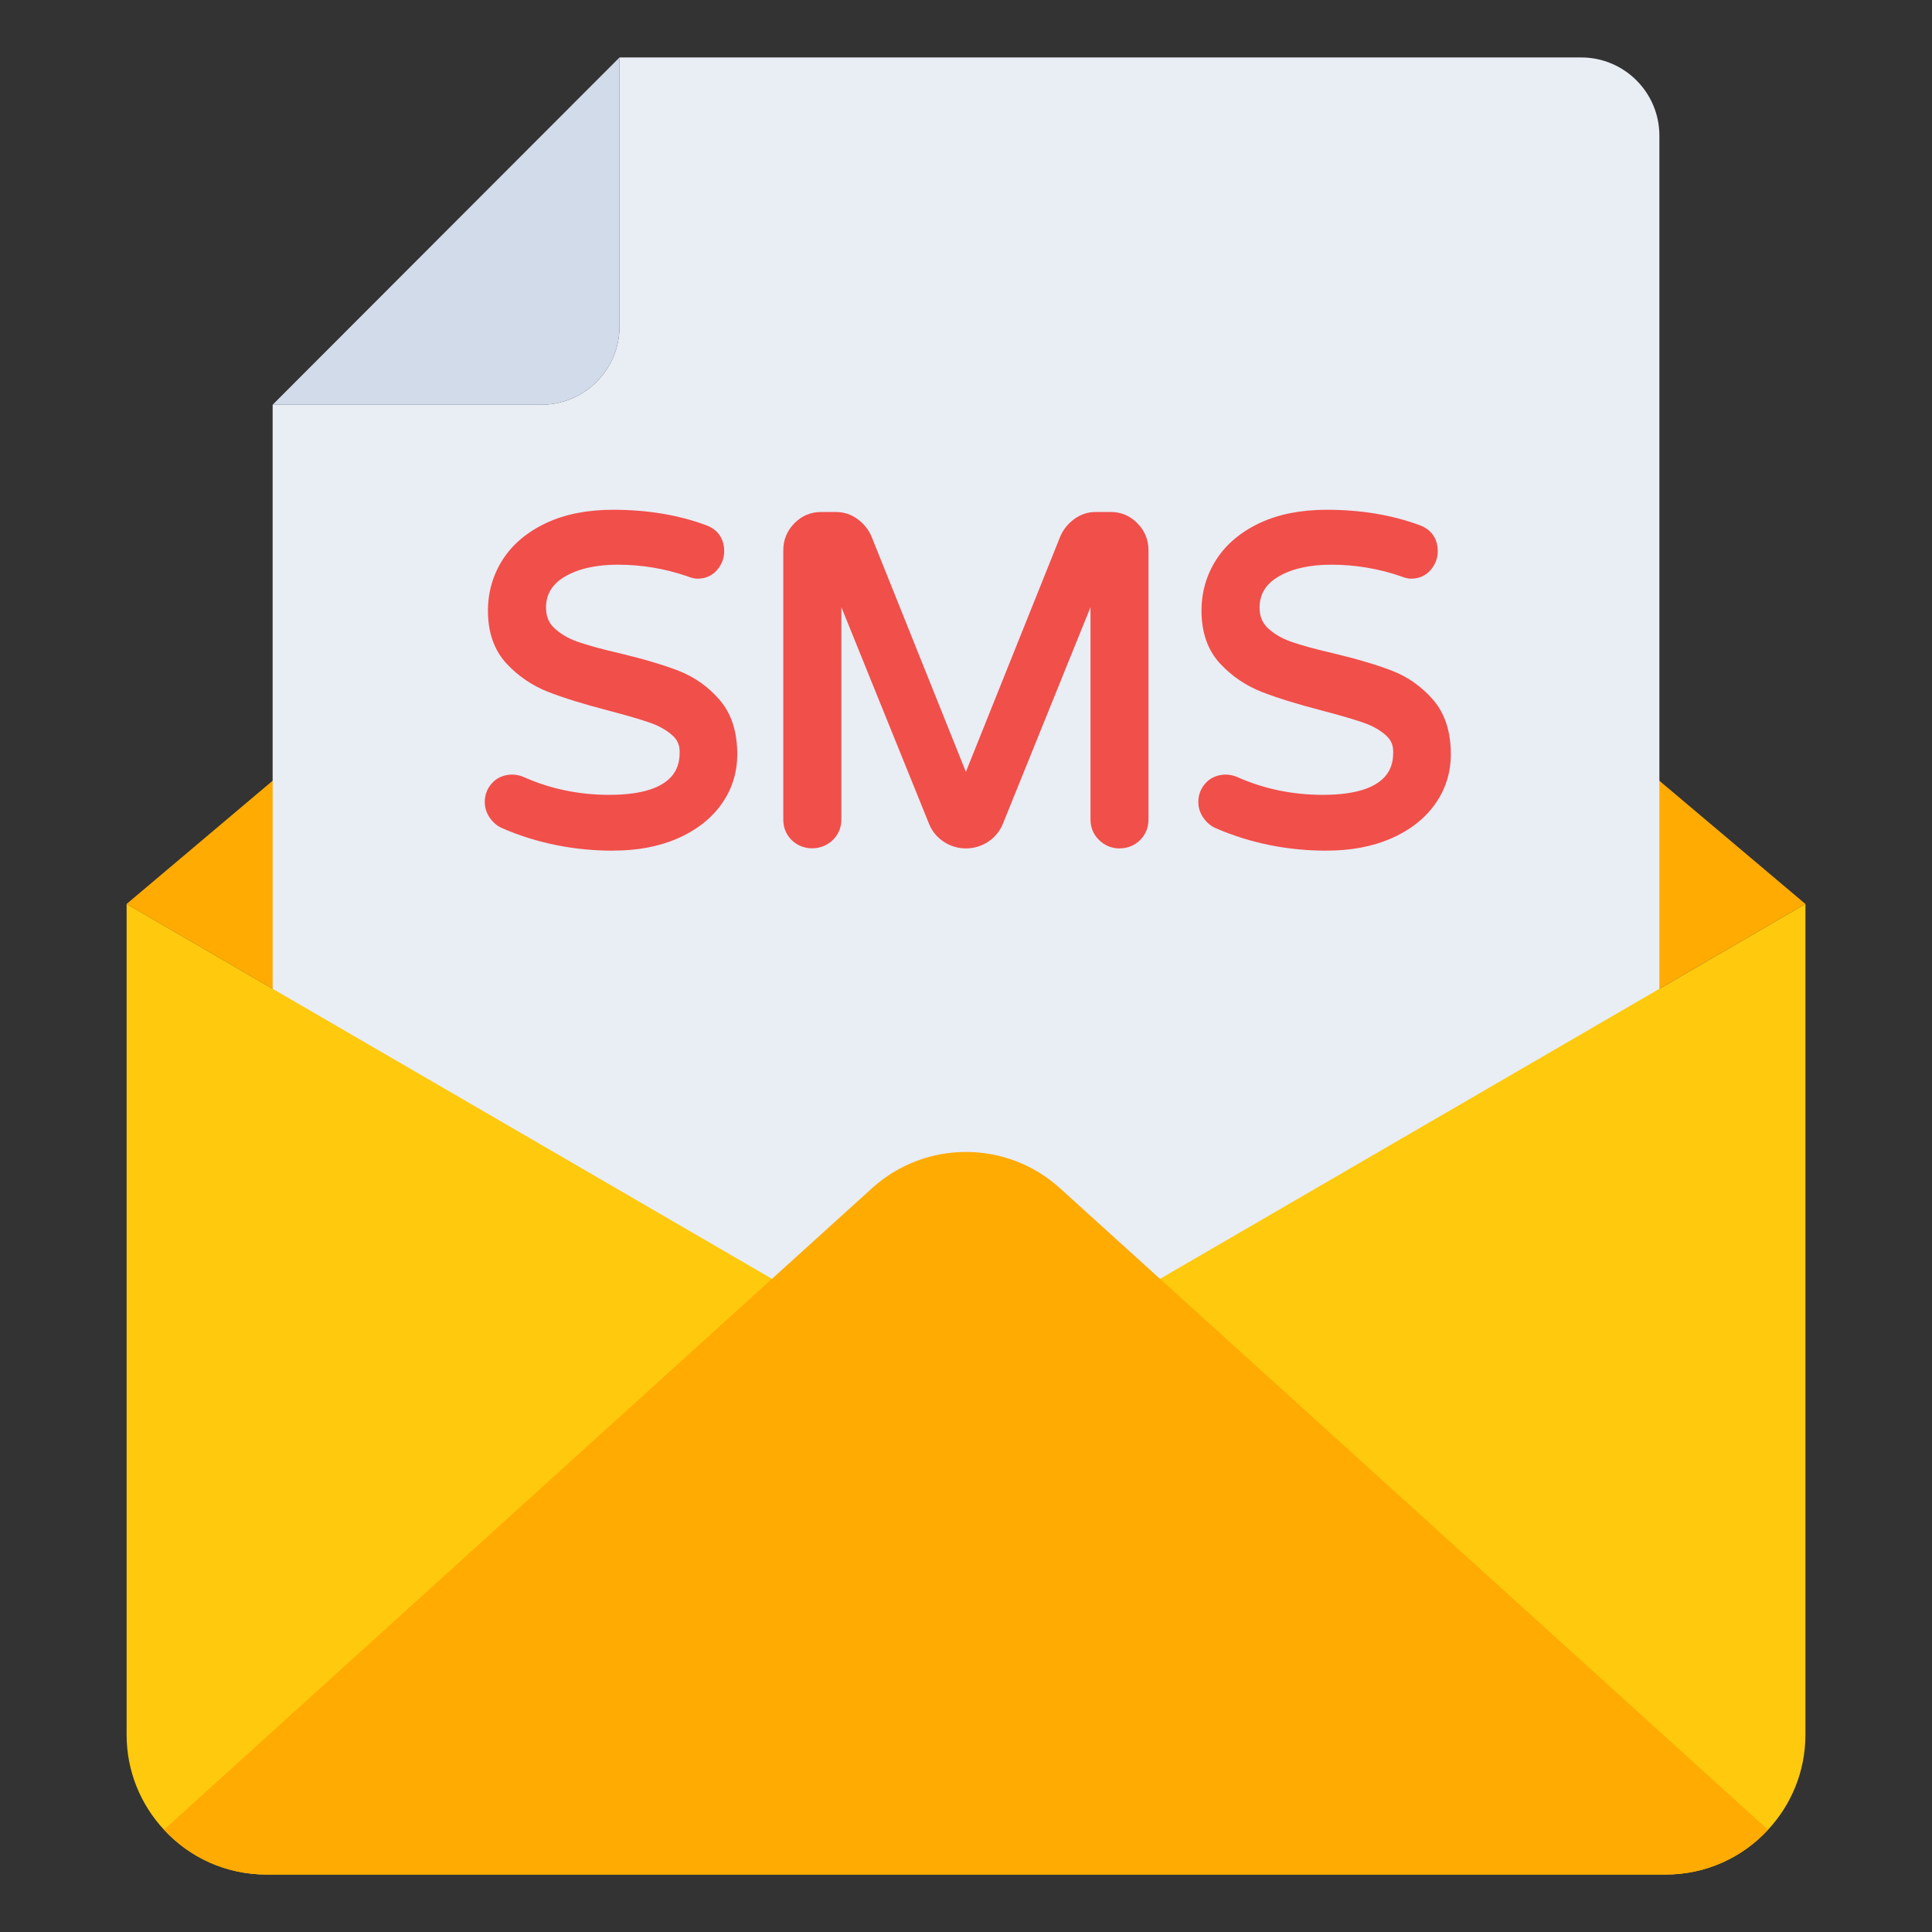 <svg xmlns="http://www.w3.org/2000/svg" id="Layer_1" height="512" viewBox="0 0 68 68" width="512"><rect x="0" y="0" width="68" height="68" fill="#333333" stroke="none"/><g><g><g><path d="m63.545 31.817-29.545 17.16-29.545-17.16 29.545-24.928z" fill="#ffab02"></path></g></g><g><g><g><g><path d="m58.405 4.775v48.486h-48.809v-39.016h9.456c1.52 0 2.753-1.233 2.753-2.753v-9.47h33.847c1.52 0 2.753 1.233 2.753 2.753z" fill="#e9edf4"></path></g></g><g><g><path d="m21.805 2.022v9.47c0 1.52-1.233 2.753-2.753 2.753h-9.456z" fill="#d2dbea"></path></g></g></g></g><g><g><path d="m63.545 31.817v29.237c0 1.305-.505 2.474-1.317 3.348-.899.973-2.179 1.576-3.607 1.576h-49.241c-1.428 0-2.708-.603-3.607-1.576-.812-.874-1.317-2.043-1.317-3.348v-29.237l29.545 17.16z" fill="#ffc90d"></path></g></g><g><g><path d="m62.227 64.402c-.899.973-2.179 1.576-3.607 1.576h-49.241c-1.428 0-2.708-.603-3.607-1.576l24.921-22.582c1.876-1.7 4.736-1.7 6.613-0z" fill="#ffab02"></path></g></g><g fill="#f14f4a"><g><path d="m17.806 28.879c-.127-.053-.232-.14-.317-.262s-.127-.251-.127-.389c0-.18.061-.335.183-.468.122-.132.278-.198.469-.198.105 0 .206.021.302.063.974.434 2.016.651 3.127.651 1.853 0 2.778-.608 2.778-1.826 0-.317-.119-.582-.357-.794-.238-.211-.531-.378-.881-.5s-.847-.267-1.492-.437c-.857-.222-1.551-.437-2.08-.643s-.984-.516-1.365-.929-.571-.963-.571-1.651c0-.604.158-1.151.477-1.644.317-.492.785-.883 1.404-1.175.619-.291 1.363-.437 2.23-.437 1.165 0 2.218.175 3.16.524.296.106.444.317.444.635 0 .169-.059.323-.175.46s-.27.206-.461.206c-.063 0-.147-.021-.254-.063-.825-.286-1.678-.429-2.556-.429-.836 0-1.517.159-2.04.477-.523.317-.786.762-.786 1.333 0 .381.125.69.373.929.249.238.562.423.937.556.376.132.887.272 1.532.421.836.201 1.511.402 2.024.603.514.201.952.514 1.317.937.365.424.548.995.548 1.715 0 .593-.169 1.125-.508 1.596-.339.471-.815.839-1.429 1.103-.614.265-1.323.397-2.128.397-1.344 0-2.604-.254-3.778-.762z"></path><path d="m21.584 29.941c-1.379 0-2.689-.264-3.896-.786-.178-.075-.327-.198-.445-.366-.12-.172-.181-.361-.181-.561 0-.256.088-.482.262-.671.272-.296.727-.374 1.111-.207.932.416 1.943.626 3.007.626 2.479 0 2.479-1.148 2.479-1.526 0-.233-.082-.414-.257-.57-.209-.185-.471-.333-.78-.441-.342-.119-.836-.263-1.47-.43-.864-.224-1.575-.444-2.113-.654-.569-.222-1.066-.56-1.477-1.004-.432-.468-.65-1.092-.65-1.854 0-.661.177-1.268.524-1.807.347-.537.86-.969 1.528-1.283.657-.309 1.45-.465 2.358-.465 1.194 0 2.293.182 3.265.542.411.147.64.473.64.917 0 .241-.082.461-.245.654-.173.205-.411.312-.69.312-.104 0-.22-.027-.365-.084-.777-.269-1.604-.408-2.444-.408-.777 0-1.411.146-1.885.433-.432.262-.642.614-.642 1.077 0 .298.092.531.281.712.216.207.495.372.828.489.362.127.867.266 1.5.411.847.204 1.541.411 2.066.616.556.218 1.038.561 1.435 1.02.412.479.621 1.121.621 1.911 0 .654-.189 1.25-.564 1.771-.369.514-.893.918-1.553 1.203-.649.28-1.405.421-2.247.421zm-3.571-2.08c-.106 0-.184.032-.248.102-.07.076-.104.161-.104.265 0 .076.024.147.073.217.052.075.113.126.187.157.001 0.0.003.001.004.001 1.131.489 2.362.738 3.659.738.76 0 1.436-.125 2.009-.373.561-.241.999-.579 1.305-1.003.304-.422.451-.887.451-1.42 0-.642-.16-1.153-.476-1.519-.332-.384-.735-.671-1.199-.853-.499-.195-1.168-.394-1.985-.591-.651-.15-1.178-.294-1.562-.429-.415-.146-.766-.356-1.044-.622-.31-.297-.466-.682-.466-1.146 0-.681.312-1.216.931-1.59.568-.345 1.307-.52 2.195-.52.907 0 1.801.149 2.653.445.116.046.154.047.156.047.104 0 .173-.03.231-.1.071-.084.104-.169.104-.267 0-.19-.069-.29-.246-.353-.907-.336-1.936-.506-3.059-.506-.819 0-1.526.138-2.103.408-.564.266-.995.625-1.28 1.066-.288.446-.429.93-.429 1.481 0 .616.161 1.089.492 1.447.348.377.77.664 1.254.853.516.201 1.204.414 2.046.632.649.17 1.159.32 1.516.444.384.133.714.321.981.559.304.271.458.613.458 1.019 0 .97-.534 2.125-3.078 2.125-1.148 0-2.242-.228-3.249-.677-.057-.025-.116-.038-.18-.038z"></path></g><g><path d="m28.077 29.356c-.138-.138-.206-.307-.206-.508v-9.478c0-.286.101-.532.302-.738.201-.207.444-.31.73-.31h.523c.212 0 .405.063.579.19.175.127.305.286.39.476l3.604 8.986 3.604-8.986c.085-.19.215-.349.39-.476s.367-.19.579-.19h.524c.285 0 .528.103.729.31.201.206.302.452.302.738v9.478c0 .201-.068.371-.206.508-.138.137-.308.207-.508.207-.201 0-.373-.069-.517-.207-.143-.138-.214-.307-.214-.508v-9.017l-3.667 9.065c-.085.201-.221.363-.405.484-.186.122-.389.183-.611.183-.222 0-.426-.061-.611-.183s-.32-.283-.404-.484l-3.668-9.065v9.017c0 .201-.071.371-.214.508-.143.137-.315.207-.517.207s-.37-.069-.508-.207z"></path><path d="m39.413 29.862c-.279 0-.522-.097-.724-.29-.201-.194-.307-.444-.307-.725v-7.476l-3.089 7.636c-.109.26-.283.468-.519.623-.471.309-1.083.308-1.552 0-.236-.154-.41-.363-.517-.62l-3.092-7.64v7.476c0 .281-.105.531-.306.724-.397.385-1.055.384-1.444-.003 0 0 0 0 0-0-.195-.195-.294-.437-.294-.72v-9.478c0-.366.13-.685.387-.948.259-.266.577-.4.945-.4h.523c.276 0 .53.083.756.248.217.157.381.358.487.596l3.329 8.302 3.325-8.292c.11-.249.274-.449.491-.607.227-.165.48-.248.756-.248h.524c.368 0 .686.134.944.4.257.263.387.582.387.948v9.478c0 .283-.099.525-.294.72-.193.193-.442.294-.72.294zm-.73-10.332c.019 0 .038.001.058.005.141.027.242.151.242.294v9.017c0 .121.038.211.122.292.172.164.439.167.604.003.08-.081.118-.174.118-.296v-9.478c0-.207-.071-.379-.217-.529s-.309-.219-.515-.219h-.524c-.147 0-.279.044-.402.133-.133.097-.229.213-.292.355l-3.6 8.976c-.092.228-.465.228-.557 0l-3.604-8.986c-.06-.132-.155-.249-.288-.345-.122-.09-.254-.133-.402-.133h-.523c-.206 0-.37.07-.516.219s-.217.322-.217.529v9.478c0 .122.038.215.118.296.165.163.433.161.604-.004.084-.081.122-.171.122-.292v-9.017c0-.144.102-.267.242-.294.147-.029.282.049.336.182l3.668 9.065c.06.143.155.257.29.346.275.18.619.18.895 0 .135-.089.231-.204.293-.35l3.665-9.061c.047-.115.158-.188.278-.188z"></path></g><g><path d="m42.921 28.879c-.127-.053-.232-.14-.317-.262s-.127-.251-.127-.389c0-.18.061-.335.183-.468.122-.132.278-.198.469-.198.105 0 .206.021.302.063.974.434 2.016.651 3.127.651 1.853 0 2.778-.608 2.778-1.826 0-.317-.119-.582-.357-.794-.238-.211-.531-.378-.881-.5s-.847-.267-1.492-.437c-.857-.222-1.551-.437-2.08-.643s-.984-.516-1.365-.929-.571-.963-.571-1.651c0-.604.158-1.151.477-1.644.317-.492.785-.883 1.404-1.175.619-.291 1.363-.437 2.23-.437 1.165 0 2.218.175 3.16.524.296.106.444.317.444.635 0 .169-.059.323-.175.46s-.27.206-.461.206c-.063 0-.147-.021-.254-.063-.825-.286-1.678-.429-2.556-.429-.836 0-1.517.159-2.04.477-.523.317-.786.762-.786 1.333 0 .381.125.69.373.929.249.238.562.423.937.556.376.132.887.272 1.532.421.836.201 1.511.402 2.024.603.514.201.952.514 1.317.937.365.424.548.995.548 1.715 0 .593-.169 1.125-.508 1.596-.339.471-.815.839-1.429 1.103-.614.265-1.323.397-2.128.397-1.344 0-2.604-.254-3.778-.762z"></path><path d="m46.699 29.941c-1.379 0-2.689-.264-3.896-.786-.178-.075-.327-.198-.445-.366-.12-.172-.181-.361-.181-.561 0-.256.088-.482.262-.671.273-.296.728-.374 1.111-.207.932.416 1.943.626 3.007.626 2.479 0 2.479-1.148 2.479-1.526 0-.233-.082-.414-.257-.57-.209-.185-.471-.333-.78-.441-.342-.119-.836-.263-1.47-.43-.864-.224-1.575-.444-2.113-.654-.569-.222-1.066-.56-1.477-1.004-.432-.468-.65-1.092-.65-1.854 0-.661.177-1.268.524-1.807.347-.537.86-.969 1.528-1.283.657-.309 1.45-.465 2.358-.465 1.194 0 2.293.182 3.265.542.411.147.64.473.64.917 0 .241-.082.461-.245.654-.173.205-.411.312-.69.312-.104 0-.22-.027-.365-.084-.777-.269-1.604-.408-2.444-.408-.777 0-1.411.146-1.885.433-.432.262-.642.614-.642 1.077 0 .298.092.531.281.712.216.207.495.372.828.489.362.127.867.266 1.5.411.847.204 1.541.411 2.066.616.556.218 1.038.561 1.435 1.02.412.479.621 1.121.621 1.911 0 .654-.189 1.25-.564 1.771-.369.514-.893.918-1.553 1.203-.649.28-1.405.421-2.247.421zm-3.571-2.08c-.106 0-.184.032-.248.102-.07.076-.104.161-.104.265 0 .076.024.147.073.217.052.075.113.126.187.157.001 0.0.003.001.004.001 1.131.489 2.362.738 3.659.738.76 0 1.436-.125 2.009-.373.561-.241.999-.579 1.305-1.003.304-.422.451-.887.451-1.42 0-.642-.16-1.153-.476-1.519-.332-.384-.735-.671-1.199-.853-.499-.195-1.168-.394-1.985-.591-.651-.15-1.178-.294-1.562-.429-.415-.146-.766-.356-1.044-.622-.31-.297-.466-.682-.466-1.146 0-.681.312-1.216.931-1.59.568-.345 1.307-.52 2.195-.52.907 0 1.801.149 2.653.445.116.046.154.047.156.047.104 0 .173-.03.231-.1.071-.084.104-.169.104-.267 0-.19-.069-.29-.246-.353-.907-.336-1.936-.506-3.059-.506-.819 0-1.526.138-2.103.408-.564.266-.995.625-1.28 1.066-.288.446-.429.93-.429 1.481 0 .616.161 1.089.492 1.447.348.377.77.664 1.254.853.516.201 1.204.414 2.046.632.649.17 1.159.32 1.516.444.384.133.714.321.981.559.304.271.458.613.458 1.019 0 .97-.534 2.125-3.078 2.125-1.148 0-2.242-.228-3.249-.677-.057-.025-.116-.038-.18-.038z"></path></g></g></g></svg>